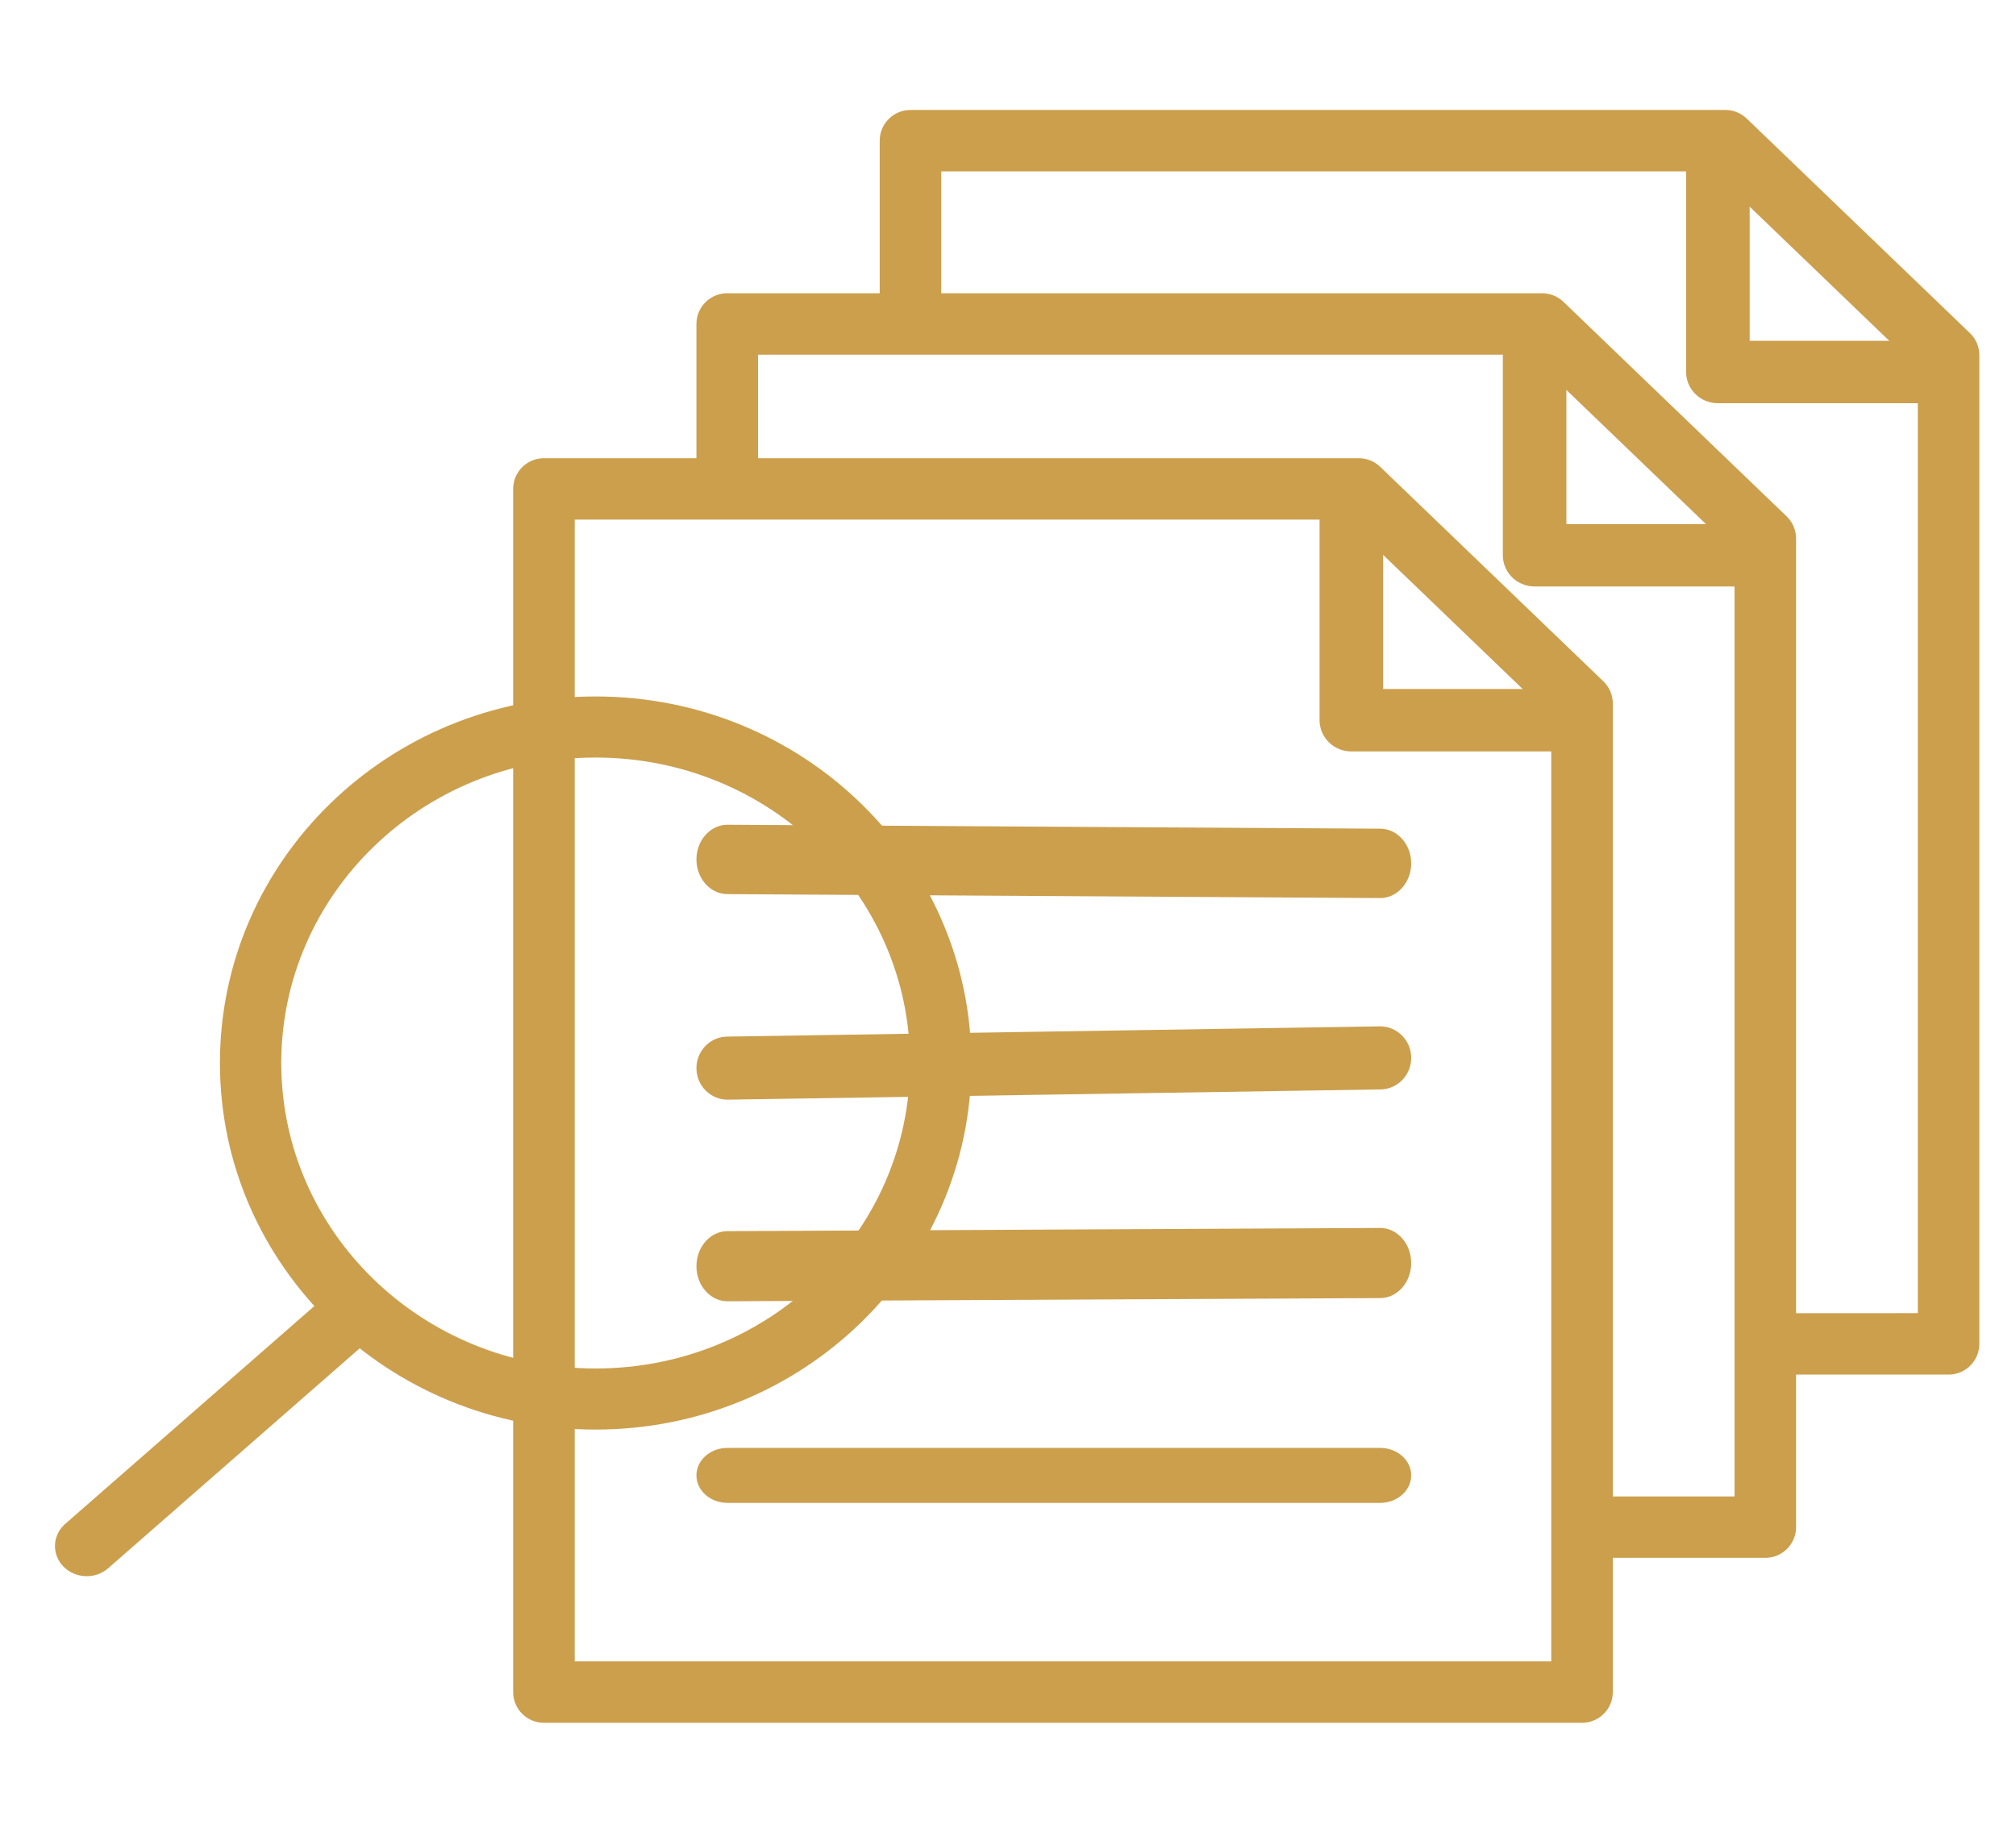 <?xml version="1.0" encoding="UTF-8"?>
<svg width="110px" height="100px" viewBox="0 0 110 100" version="1.1" xmlns="http://www.w3.org/2000/svg" xmlns:xlink="http://www.w3.org/1999/xlink">
    <title>Artboard</title>
    <g id="Artboard" stroke="none" stroke-width="1" fill="none" fill-rule="evenodd">
        <g id="Group-13-Copy" transform="translate(3, 6)" fill="#CC9F4D" fill-rule="nonzero">
            <path d="M91.141,0 C91.528,0 91.901,0.133 92.199,0.374 L92.307,0.469 L104.486,12.174 C104.778,12.455 104.957,12.83 104.993,13.23 L105,13.38 L105,67.324 C105,68.208 104.315,68.931 103.446,68.995 L103.32,69 L93.37,69 C92.442,69 91.69,68.25 91.69,67.324 C91.69,66.441 92.375,65.717 93.244,65.653 L93.37,65.649 L101.641,65.648 L101.641,14.092 L90.463,3.35 L48.359,3.35 L48.359,10.542 C48.359,11.425 47.674,12.149 46.805,12.213 L46.68,12.218 C45.794,12.218 45.069,11.534 45.005,10.667 L45,10.542 L45,1.676 C45,0.792 45.685,0.069 46.554,0.005 L46.68,0 L91.141,0 Z" id="Shape"></path>
            <path d="M90.734,1 C91.648,1 92.397,1.695 92.463,2.576 L92.468,2.703 L92.468,12.594 L102.266,12.594 C103.18,12.594 103.929,13.289 103.995,14.17 L104,14.297 C104,15.195 103.293,15.93 102.396,15.995 L102.266,16 L90.734,16 C89.82,16 89.071,15.305 89.005,14.424 L89,14.297 L89,2.703 C89,1.762 89.776,1 90.734,1 Z" id="Path-8"></path>
            <path d="M81.141,10 C81.528,10 81.901,10.133 82.199,10.374 L82.307,10.469 L94.486,22.174 C94.778,22.455 94.957,22.83 94.993,23.23 L95,23.38 L95,77.324 C95,78.208 94.315,78.931 93.446,78.995 L93.32,79 L83.375,79 C82.447,79 81.695,78.25 81.695,77.324 C81.695,76.441 82.38,75.717 83.249,75.653 L83.375,75.649 L91.641,75.648 L91.641,24.092 L80.463,13.35 L38.359,13.35 L38.359,19.373 C38.359,20.256 37.674,20.98 36.805,21.044 L36.68,21.048 C35.794,21.048 35.069,20.365 35.005,19.498 L35,19.373 L35,11.676 C35,10.792 35.685,10.069 36.554,10.005 L36.68,10 L81.141,10 Z" id="Shape"></path>
            <path d="M80.734,11 C81.648,11 82.397,11.695 82.463,12.576 L82.468,12.703 L82.468,22.594 L92.266,22.594 C93.18,22.594 93.929,23.289 93.995,24.17 L94,24.297 C94,25.195 93.293,25.93 92.396,25.995 L92.266,26 L80.734,26 C79.82,26 79.071,25.305 79.005,24.424 L79,24.297 L79,12.703 C79,11.762 79.776,11 80.734,11 Z" id="Path-8"></path>
            <path d="M71.141,19 L26.68,19 C25.752,19 25,19.75 25,20.676 L25,86.324 C25,87.25 25.752,88 26.68,88 L83.32,88 C84.248,88 85,87.25 85,86.324 L85,32.38 C85,31.925 84.814,31.49 84.486,31.174 L72.307,19.469 C71.994,19.168 71.576,19 71.141,19 Z M70.463,22.35 L81.641,33.092 L81.641,84.648 L28.359,84.648 L28.359,22.35 L70.463,22.35 Z" id="Shape"></path>
            <path d="M72.304,73 C73.241,73 74,73.672 74,74.5 C74,75.291 73.308,75.939 72.431,75.996 L72.304,76 L36.696,76 C35.759,76 35,75.328 35,74.5 C35,73.709 35.692,73.061 36.569,73.004 L36.696,73 L72.304,73 Z" id="Path-7"></path>
            <path d="M72.297,61 C73.233,60.995 73.996,61.848 74,62.905 C74.004,63.913 73.315,64.743 72.438,64.82 L72.312,64.826 L36.703,65 C35.767,65.005 35.004,64.152 35,63.095 C34.996,62.087 35.685,61.257 36.562,61.18 L36.688,61.174 L72.297,61 Z" id="Path-7"></path>
            <path d="M72.278,50 C73.214,49.986 73.985,50.744 74,51.694 C74.014,52.601 73.333,53.355 72.457,53.434 L72.33,53.441 L36.722,54 C35.786,54.014 35.015,53.256 35,52.306 C34.986,51.399 35.667,50.645 36.543,50.566 L36.67,50.559 L72.278,50 Z" id="Path-7"></path>
            <path d="M36.705,39 L72.313,39.215 C73.25,39.221 74.005,40.073 74,41.118 C73.995,42.115 73.299,42.929 72.422,42.996 L72.295,43 L36.687,42.785 C35.75,42.779 34.995,41.927 35,40.882 C35.005,39.885 35.701,39.071 36.578,39.004 L36.705,39 Z" id="Path-7"></path>
            <path d="M70.734,20 C71.648,20 72.397,20.695 72.463,21.576 L72.468,21.703 L72.468,31.594 L82.266,31.594 C83.18,31.594 83.929,32.289 83.995,33.17 L84,33.297 C84,34.195 83.293,34.93 82.396,34.995 L82.266,35 L70.734,35 C69.82,35 69.071,34.305 69.005,33.424 L69,33.297 L69,21.703 C69,20.762 69.776,20 70.734,20 Z" id="Path-8"></path>
            <path d="M29.5,32 C18.186,32 9,40.946 9,52 C9,63.054 18.186,72 29.5,72 C40.814,72 50,63.054 50,52 C50,40.946 40.814,32 29.5,32 Z M29.5,35.333 C38.982,35.333 46.653,42.804 46.653,52 C46.653,61.196 38.982,68.667 29.5,68.667 C20.018,68.667 12.347,61.196 12.347,52 C12.347,42.804 20.018,35.333 29.5,35.333 Z" id="Oval"></path>
            <path d="M15.097,64.434 C15.8,63.819 16.895,63.863 17.543,64.531 C18.156,65.164 18.148,66.131 17.547,66.754 L17.441,66.854 L2.903,79.566 C2.2,80.181 1.105,80.137 0.457,79.469 C-0.156,78.836 -0.148,77.869 0.453,77.246 L0.559,77.146 L15.097,64.434 Z" id="Path-6"></path>
        </g>
    </g>
</svg>